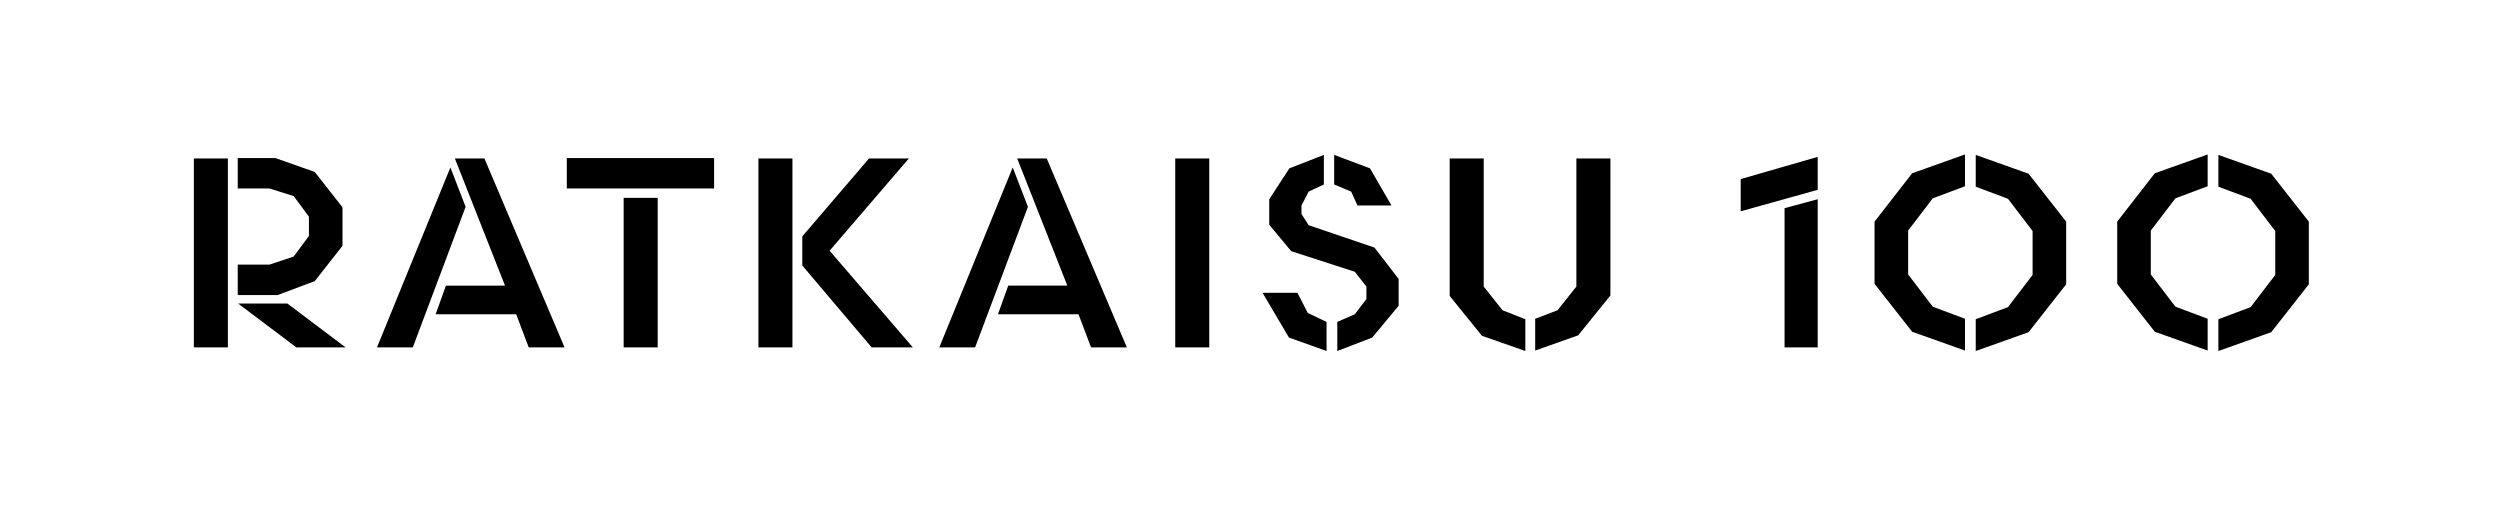 <?xml version="1.0" encoding="utf-8"?>
<!-- Generator: Adobe Illustrator 19.1.0, SVG Export Plug-In . SVG Version: 6.00 Build 0)  -->
<svg version="1.1" id="Layer_1" xmlns="http://www.w3.org/2000/svg" xmlns:xlink="http://www.w3.org/1999/xlink" x="0px" y="0px"
	 viewBox="0 0 558.4 113.4" enable-background="new 0 0 558.4 113.4" xml:space="preserve">
<path d="M507.3,38.8l-11.8-4.2v7.1l7.2,2.7l5.5,7.2v9.8l-5.5,7.2l-7.2,2.7v7.1l11.8-4.2l8.4-10.7V49.5L507.3,38.8z M472.9,49.5v13.9
	l8.4,10.7l11.8,4.2v-7.1l-7.2-2.7l-5.5-7.2v-9.8l5.5-7.2l7.2-2.7v-7.1l-11.8,4.2L472.9,49.5z M453.1,38.8l-11.8-4.2v7.1l7.2,2.7
	l5.5,7.2v9.8l-5.5,7.2l-7.2,2.7v7.1l11.8-4.2l8.4-10.7V49.5L453.1,38.8z M418.7,49.5v13.9l8.4,10.7l11.8,4.2v-7.1l-7.2-2.7l-5.5-7.2
	v-9.8l5.5-7.2l7.2-2.7v-7.1l-11.8,4.2L418.7,49.5z M398.6,46.5v31.1h7.4V44.5L398.6,46.5z M406,42.4v-7.3h-0.2l-17,4.9v7.2L406,42.4
	z M352.5,74.9l7.2-8.9V35.4h-7.6V64l-4.2,5.3l-5,1.9v7.1L352.5,74.9z M335.6,69.3l-4.2-5.3V35.4h-7.6v30.7l7.2,8.9l9.7,3.4v-7.1
	L335.6,69.3z M301.8,42.8l1.4,3.1h7.6l-4.8-8.3l-8-3v6.6L301.8,42.8z M289.8,65.4H282l5.9,10l8.4,3v-6.5l-4.2-2L289.8,65.4z
	 M292.3,50.3l-1.6-2.5v-1.9l1.6-3.1l3.4-1.6v-6.6l-7.7,3l-4.5,6.9v5.7l4.9,5.9l14.2,4.6l2.6,3.3v2.8l-2.6,3.4l-3.9,1.7v6.5l7.8-3
	l5.9-7.1v-6l-5.4-7L292.3,50.3z M262.5,77.6h7.6V35.4h-7.6V77.6z M229.6,46.2l-3.4-8.8l-16.4,40.2h8L229.6,46.2z M222.9,70.2h18
	l2.8,7.4h8l-17.9-42.2h-6.6l11.2,28.4h-13.2L222.9,70.2z M169.4,77.6h7.6V35.4h-7.6V77.6z M194.7,77.6h9.2L185.3,56L203,35.4h-8.9
	l-14.9,17.4v6.5L194.7,77.6z M126.6,42.1h32.9v-6.8h-32.9V42.1z M146.9,44.2h-7.6v33.4h7.6V44.2z M104,46.2l-3.4-8.8L84.2,77.6h8
	L104,46.2z M97.3,70.2h18l2.8,7.4h8l-17.9-42.2h-6.6l11.2,28.4H99.6L97.3,70.2z M76.5,46.3l-6.2-7.9l-8.8-3.1h-8.4v6.8h7.1l5.4,1.7
	l3.4,4.6v4.3l-3.4,4.6l-5.4,1.8h-7.1v6.8h8.9l8.3-3.1l6.2-7.9V46.3z M43.3,77.6h7.6V35.4h-7.6V77.6z M53.2,67.8l13,9.8h11l-13-9.8
	H53.2z"/>
</svg>
